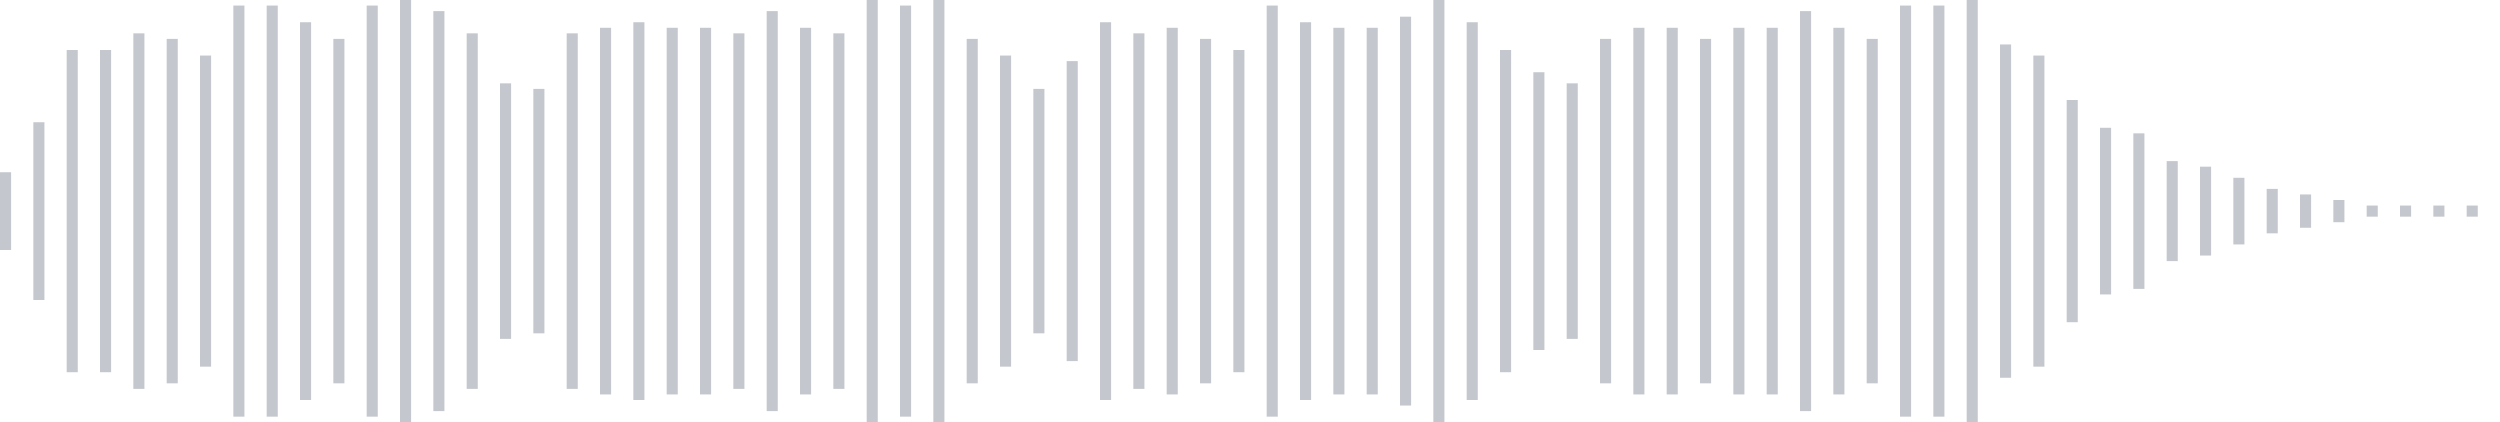 <svg xmlns="http://www.w3.org/2000/svg" xmlns:xlink="http://www.w3/org/1999/xlink" viewBox="0 0 225 38" preserveAspectRatio="none" width="100%" height="100%" fill="#C4C8CE"><g id="waveform-d3d42158-3e63-4b1a-8cf4-5fdf7bec3693"><rect x="0" y="15.5" width="1" height="7"/><rect x="3" y="11.0" width="1" height="16"/><rect x="6" y="4.5" width="1" height="29"/><rect x="9" y="4.5" width="1" height="29"/><rect x="12" y="3.0" width="1" height="32"/><rect x="15" y="3.5" width="1" height="31"/><rect x="18" y="5.0" width="1" height="28"/><rect x="21" y="0.5" width="1" height="37"/><rect x="24" y="0.5" width="1" height="37"/><rect x="27" y="2.0" width="1" height="34"/><rect x="30" y="3.5" width="1" height="31"/><rect x="33" y="0.5" width="1" height="37"/><rect x="36" y="0.0" width="1" height="38"/><rect x="39" y="1.0" width="1" height="36"/><rect x="42" y="3.0" width="1" height="32"/><rect x="45" y="7.5" width="1" height="23"/><rect x="48" y="8.0" width="1" height="22"/><rect x="51" y="3.0" width="1" height="32"/><rect x="54" y="2.5" width="1" height="33"/><rect x="57" y="2.0" width="1" height="34"/><rect x="60" y="2.5" width="1" height="33"/><rect x="63" y="2.5" width="1" height="33"/><rect x="66" y="3.0" width="1" height="32"/><rect x="69" y="1.0" width="1" height="36"/><rect x="72" y="2.5" width="1" height="33"/><rect x="75" y="3.0" width="1" height="32"/><rect x="78" y="0.0" width="1" height="38"/><rect x="81" y="0.5" width="1" height="37"/><rect x="84" y="0.0" width="1" height="38"/><rect x="87" y="3.5" width="1" height="31"/><rect x="90" y="5.0" width="1" height="28"/><rect x="93" y="8.0" width="1" height="22"/><rect x="96" y="5.5" width="1" height="27"/><rect x="99" y="2.0" width="1" height="34"/><rect x="102" y="3.0" width="1" height="32"/><rect x="105" y="2.5" width="1" height="33"/><rect x="108" y="3.5" width="1" height="31"/><rect x="111" y="4.5" width="1" height="29"/><rect x="114" y="0.5" width="1" height="37"/><rect x="117" y="2.0" width="1" height="34"/><rect x="120" y="2.5" width="1" height="33"/><rect x="123" y="2.5" width="1" height="33"/><rect x="126" y="1.5" width="1" height="35"/><rect x="129" y="0.0" width="1" height="38"/><rect x="132" y="2.0" width="1" height="34"/><rect x="135" y="4.5" width="1" height="29"/><rect x="138" y="6.5" width="1" height="25"/><rect x="141" y="7.5" width="1" height="23"/><rect x="144" y="3.5" width="1" height="31"/><rect x="147" y="2.5" width="1" height="33"/><rect x="150" y="2.5" width="1" height="33"/><rect x="153" y="3.5" width="1" height="31"/><rect x="156" y="2.5" width="1" height="33"/><rect x="159" y="2.5" width="1" height="33"/><rect x="162" y="1.0" width="1" height="36"/><rect x="165" y="2.5" width="1" height="33"/><rect x="168" y="3.5" width="1" height="31"/><rect x="171" y="0.5" width="1" height="37"/><rect x="174" y="0.5" width="1" height="37"/><rect x="177" y="0.0" width="1" height="38"/><rect x="180" y="4.0" width="1" height="30"/><rect x="183" y="5.0" width="1" height="28"/><rect x="186" y="9.0" width="1" height="20"/><rect x="189" y="11.5" width="1" height="15"/><rect x="192" y="12.0" width="1" height="14"/><rect x="195" y="14.5" width="1" height="9"/><rect x="198" y="15.0" width="1" height="8"/><rect x="201" y="16.0" width="1" height="6"/><rect x="204" y="17.0" width="1" height="4"/><rect x="207" y="17.5" width="1" height="3"/><rect x="210" y="18.0" width="1" height="2"/><rect x="213" y="18.5" width="1" height="1"/><rect x="216" y="18.5" width="1" height="1"/><rect x="219" y="18.5" width="1" height="1"/><rect x="222" y="18.5" width="1" height="1"/></g></svg>
